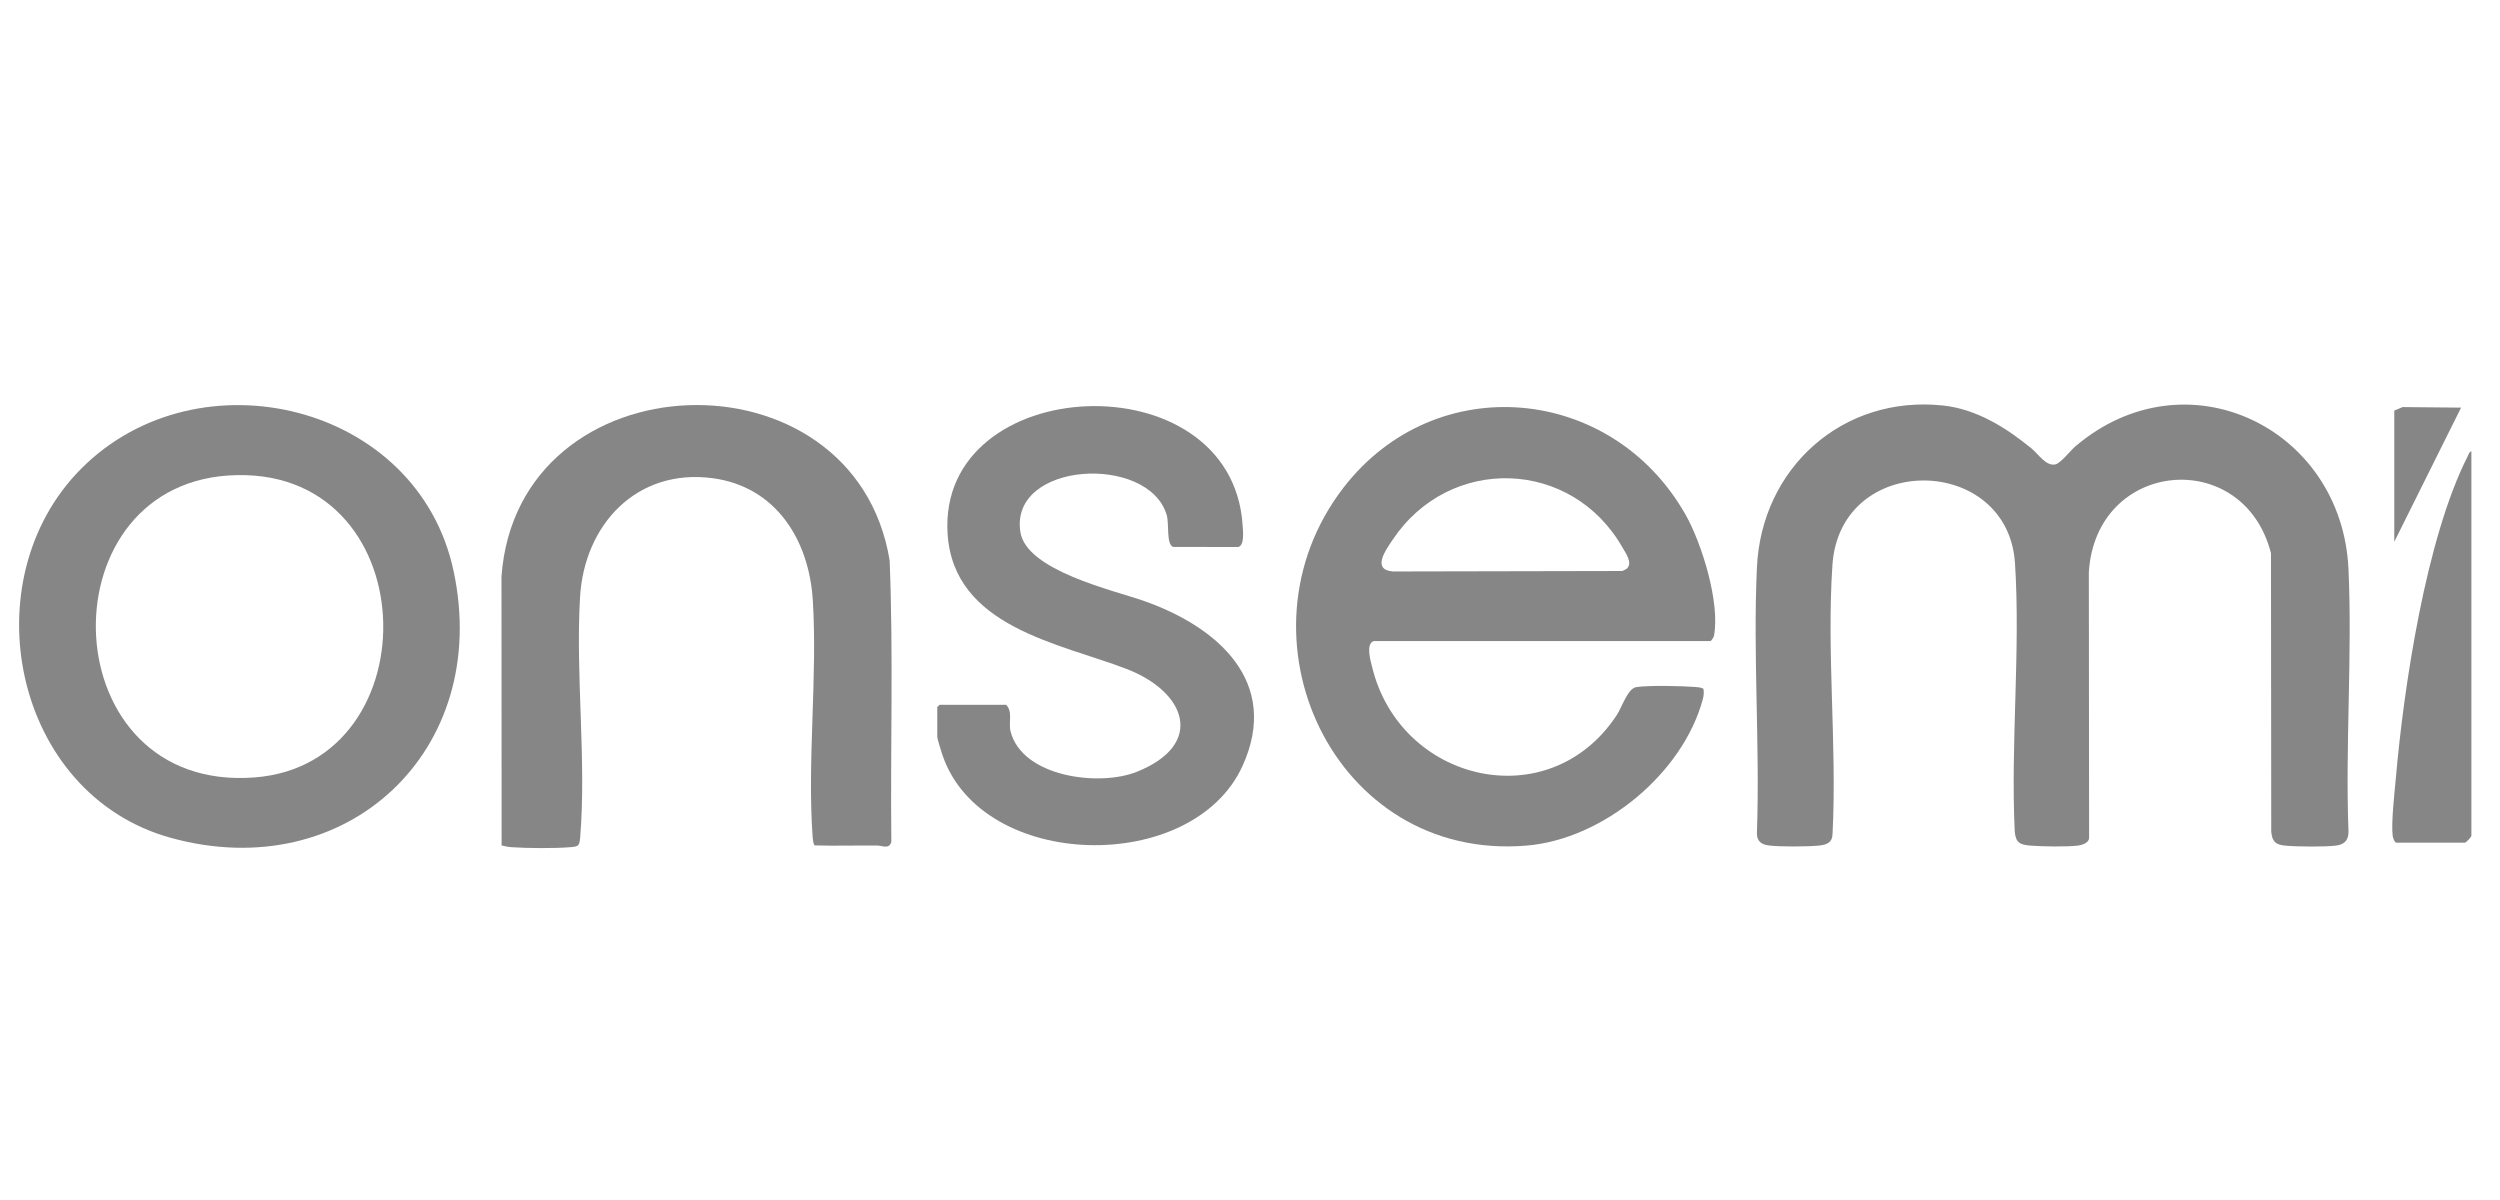 <?xml version="1.0" encoding="utf-8"?>
<svg xmlns="http://www.w3.org/2000/svg" viewBox="0 0 191.609 92.001">
  <path d="M155.746,34.412c.5.412,1.07,1.328,1.78,1.183.41-.086,1.17-1.077,1.56-1.403,8.47-7.183,20.41-1.419,20.91,9.425.3,6.621-.25,13.474,0,20.117.01.671-.32,1-.97,1.077-.89.105-2.97.086-3.87.003-.76-.07-1.01-.315-1.08-1.08l-.02-21.337c-2.1-8.204-13.41-7.2-13.96,1.445l.02,20.346c.02.403-.52.58-.86.621-.85.102-2.76.076-3.64.002-.82-.068-1.12-.233-1.2-1.079-.32-6.733.45-13.89.02-20.573-.55-8.358-13.38-8.567-13.99.114-.46,6.66.35,13.857.01,20.573,0,.738-.43.904-1.08.965-.89.083-2.87.095-3.75-.005-.6-.068-.98-.297-.97-.96.24-6.722-.31-13.648,0-20.346.34-7.618,6.56-13.234,14.25-12.422,2.6.274,4.88,1.716,6.84,3.329v.005Z" fill="#868686"/>
  <path d="M105.296,49.134c-.64.182-.25,1.519-.14,1.956,2.13,8.867,13.57,11.597,18.76,3.716.39-.594.84-2.042,1.49-2.142.96-.15,3.5-.088,4.54-.012.21.015.42.036.61.135.05.261.03.527-.04.783-1.53,5.714-7.64,10.753-13.52,11.241-14.8,1.228-22.77-16.082-14.03-27.429,7.05-9.143,20.58-7.892,26.22,2.062,1.26,2.227,2.66,6.778,2.18,9.29-.03.124-.2.4-.29.4h-25.78ZM124.736,43.534c.37-.444-.13-1.127-.37-1.548-3.88-6.841-13.26-7.157-17.63-.614-.53.788-1.63,2.301.03,2.428l17.58-.036c.12-.065.32-.138.39-.23h0Z" fill="#868686"/>
  <path d="M6.236,35.908c8.99-9.004,25.8-4.988,28.53,7.862,2.93,13.742-8.19,24.178-21.69,20.441-12.07-3.343-15.38-19.746-6.84-28.303ZM17.506,36.444c-14.26.942-13.44,24.331,2.01,23.141,13.77-1.06,13.13-24.139-2.01-23.141Z" fill="#868686"/>
  <path d="M62.426,64.795c-.1-.189-.12-.394-.14-.604-.43-5.876.38-12.277.01-18.186-.28-4.605-2.82-8.711-7.68-9.355-5.82-.77-9.84,3.563-10.16,9.129-.35,5.962.5,12.531.01,18.413-.06.63-.11.686-.74.738-1.24.103-3.3.086-4.56,0-.24-.017-.48-.079-.72-.13l-.01-20.613c1.22-16.879,27.05-17.727,29.75-1.232.29,7.174.05,14.384.13,21.571-.18.592-.67.283-1.08.279-1.6-.015-3.21.036-4.81-.011h0Z" fill="#868686"/>
  <path d="M77.116,54.019c.53.545.16,1.357.34,2.048.9,3.499,6.81,4.241,9.68,3.085,5.26-2.116,3.77-6.127-.79-7.881-5.13-1.974-13.27-3.207-13.72-10.368-.78-12.372,21.74-13.445,22.61-.686.03.488.17,1.557-.33,1.709l-5-.009c-.54-.236-.28-1.774-.49-2.464-1.42-4.679-12.06-4.088-11.21,1.324.46,2.96,7.13,4.459,9.48,5.285,5.57,1.954,10.5,6.167,7.54,12.656-3.83,8.373-19.96,8.049-22.99-.841-.08-.248-.4-1.245-.4-1.415v-2.272l.17-.17h5.11Z" fill="#868686"/>
  <path d="M189.416,64.073c-.02.082-.39.512-.51.512h-5.23c-.14,0-.27-.356-.29-.506-.13-.966.14-3.343.24-4.434.61-7.034,2.32-18.369,5.48-24.619.07-.133.15-.426.31-.433v29.48Z" fill="#868686"/>
  <path d="M183.506,31.468l.64-.268,4.48.042-5.12,10.281v-10.055Z" fill="#868686"/>
</svg>